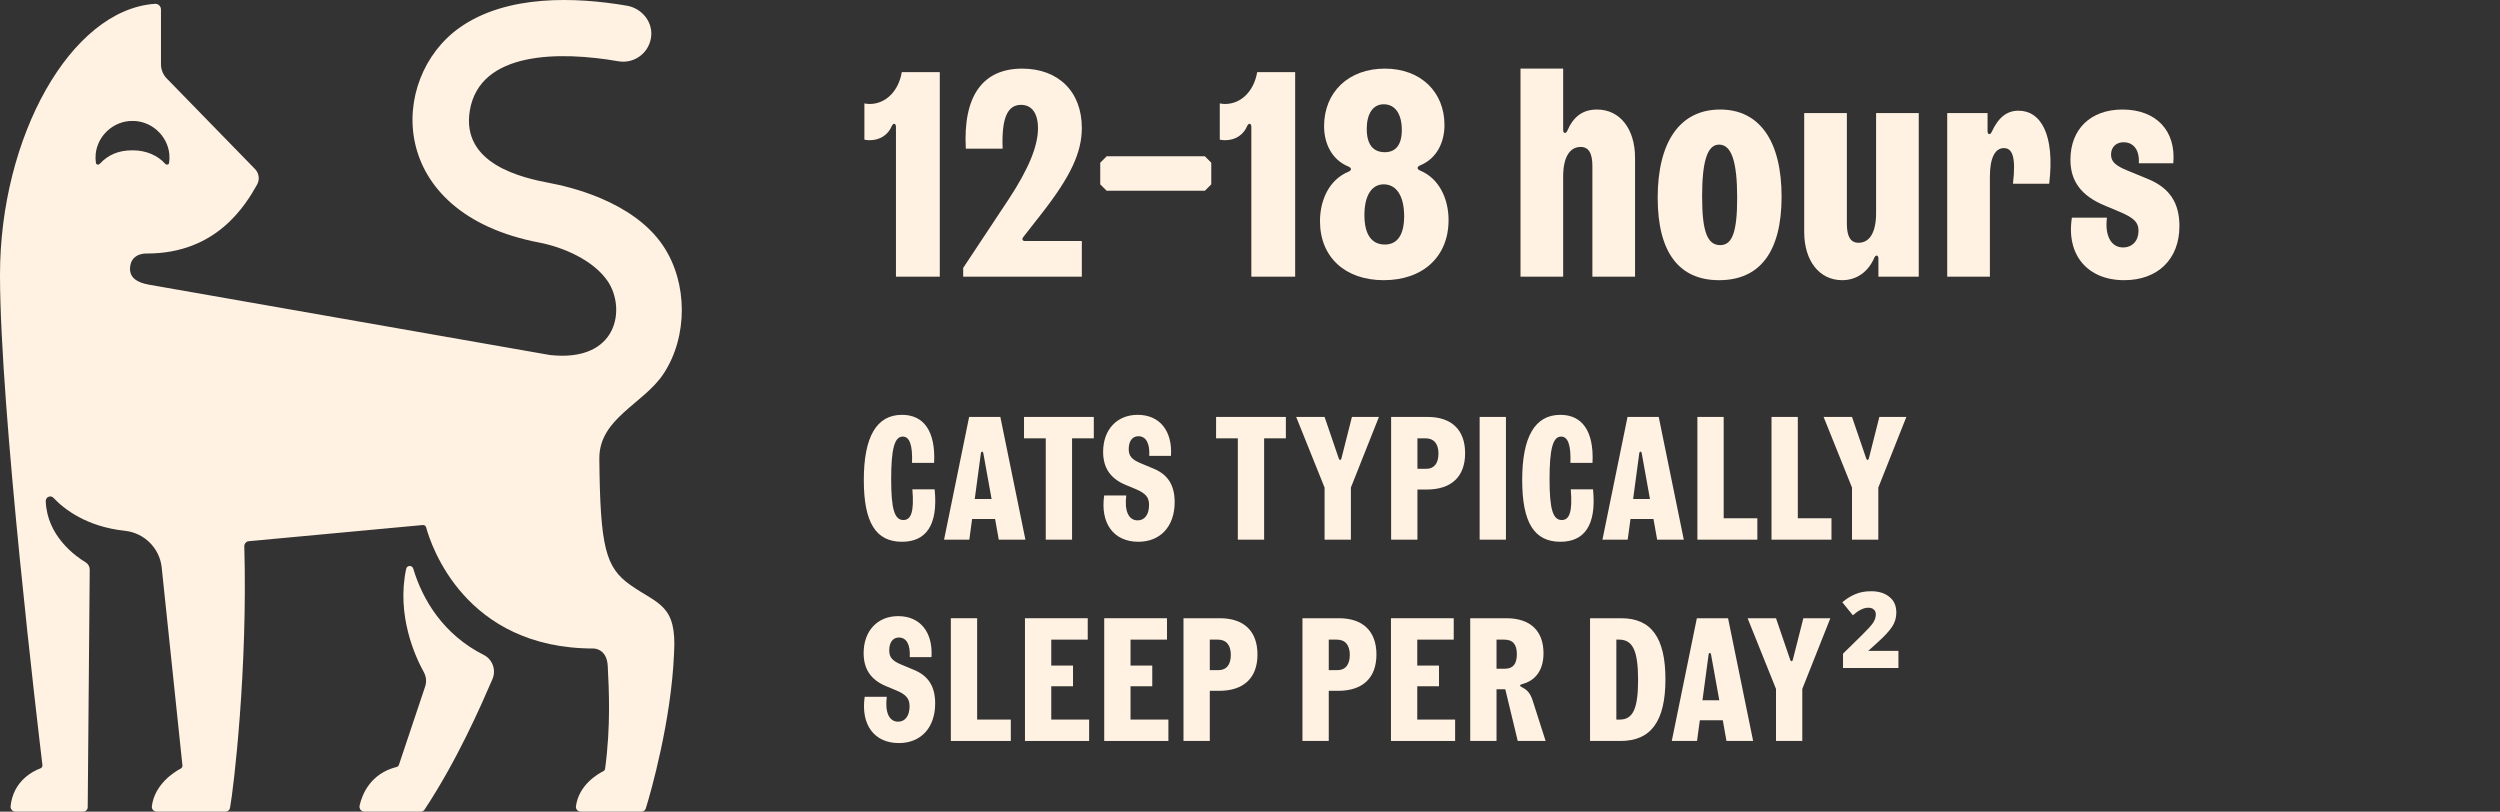 <svg width="385" height="125" viewBox="0 0 385 125" fill="none" xmlns="http://www.w3.org/2000/svg">
<rect x="0" y="0" width="385" height="125" fill="#333333" stroke="none"/>
<path d="M75.831 104.599C74.023 108.772 70.452 116.998 65.381 124.681C65.249 124.88 65.025 125 64.787 125H56.125C55.63 125 55.271 124.539 55.379 124.055C55.745 122.422 56.983 119.145 61.085 118.111C61.245 118.07 61.378 117.954 61.43 117.797L65.474 105.719C65.72 104.986 65.64 104.185 65.266 103.508C63.942 101.109 61.028 94.765 62.55 87.601C62.671 87.031 63.472 87.01 63.638 87.567C65.065 92.351 68.28 97.729 74.494 100.856C75.861 101.545 76.44 103.193 75.831 104.599ZM103.799 100.649C103.373 111.014 100.198 122.121 99.45 124.507C99.357 124.802 99.085 125 98.776 125H89.461C88.991 125 88.635 124.615 88.698 124.149C89.142 120.872 92.069 119.186 92.919 118.762C93.064 118.689 93.165 118.549 93.186 118.388C94.082 111.714 93.768 106.069 93.593 102.566C93.458 99.843 91.418 99.87 91.418 99.87C71.555 99.87 66.364 83.929 65.623 81.208C65.561 80.98 65.346 80.832 65.111 80.854L38.222 83.354C37.862 83.436 37.611 83.763 37.622 84.132C38.156 102.978 35.996 121.318 35.421 124.421C35.359 124.757 35.067 125 34.726 125H24.146C23.692 125 23.326 124.602 23.385 124.151C23.832 120.732 26.887 118.86 27.844 118.353C28.018 118.261 28.115 118.072 28.095 117.876L24.889 87.281C24.535 84.362 22.179 82.059 19.258 81.746C13.315 81.111 9.872 78.406 8.232 76.666C7.793 76.199 7.02 76.544 7.044 77.185C7.236 82.533 11.628 85.666 13.178 86.592C13.576 86.83 13.82 87.257 13.817 87.721L13.508 124.298C13.504 124.687 13.188 125 12.8 125H2.395C1.947 125 1.587 124.613 1.632 124.166C2.024 120.229 5.155 118.73 6.224 118.329C6.434 118.251 6.56 118.044 6.534 117.821C5.944 112.918 0 62.997 0 42.325C0 21.083 10.882 1.493 23.854 0.588C24.359 0.553 24.79 0.951 24.79 1.457V9.905C24.79 10.751 25.135 11.562 25.744 12.149L39.232 25.991C39.895 26.629 40.039 27.633 39.587 28.434C37.796 31.613 33.352 39.04 22.657 39.04C22.657 39.04 20.423 38.881 20.071 40.868C19.732 42.778 21.167 43.534 22.989 43.849C24.733 44.151 79.938 53.839 84.681 54.672C95.216 55.838 96.371 47.492 93.628 43.365C91.383 39.988 86.536 38.02 83.067 37.36C59.335 32.845 59.831 12.041 70.743 4.285C78.057 -0.915 88.767 -0.452 96.534 0.876C98.734 1.252 100.429 3.183 100.296 5.413C100.138 8.04 97.75 9.869 95.239 9.436C86.285 7.88 73.874 7.814 72.351 17.034C70.98 25.327 80.517 27.398 84.681 28.191C87.283 28.685 97.466 30.848 102.158 37.904C105.939 43.591 105.944 51.834 102.195 57.544C99.143 62.192 92.241 64.424 92.298 70.627C92.424 84.305 93.263 87.404 97.1 90.106C101.346 93.096 104.282 93.076 103.799 100.649ZM20.342 23.152H20.467C22.593 23.152 24.356 24.012 25.398 25.185C25.621 25.436 25.99 25.408 26.04 25.076C26.106 24.632 26.119 24.171 26.071 23.697C25.777 20.845 23.268 18.594 20.404 18.626C17.541 18.594 15.032 20.845 14.738 23.697C14.689 24.171 14.703 24.632 14.769 25.076C14.819 25.408 15.182 25.431 15.411 25.185C16.64 23.864 18.216 23.152 20.342 23.152Z" fill="#FFF2E2"/>
<path d="M133.117 15.923C133.342 15.968 133.567 16.013 133.927 16.013C136.402 16.013 138.382 14.033 138.877 11.108H144.727V42.608H137.977V19.523C137.977 18.983 137.572 18.893 137.347 19.388C136.762 20.783 135.502 21.593 133.927 21.593C133.567 21.593 133.342 21.548 133.117 21.503V15.923Z" fill="#FFF2E2"/>
<path d="M148.331 42.608V41.258L155.306 30.728C158.456 25.958 159.851 22.448 159.851 19.748C159.851 17.453 158.906 16.148 157.241 16.148C155.126 16.148 154.226 18.218 154.406 22.898H148.736C148.286 14.708 151.391 10.568 157.421 10.568C163.001 10.568 166.601 14.123 166.601 19.703C166.601 23.483 164.891 27.173 160.346 32.978L157.601 36.488C157.286 36.893 157.511 37.118 157.871 37.118H166.601V42.608H148.331Z" fill="#FFF2E2"/>
<path d="M170.426 29.378L169.436 28.388V25.058L170.426 24.068H185.546L186.536 25.058V28.388L185.546 29.378H170.426Z" fill="#FFF2E2"/>
<path d="M187.846 15.923C188.071 15.968 188.296 16.013 188.656 16.013C191.131 16.013 193.111 14.033 193.606 11.108H199.456V42.608H192.706V19.523C192.706 18.983 192.301 18.893 192.076 19.388C191.491 20.783 190.231 21.593 188.656 21.593C188.296 21.593 188.071 21.548 187.846 21.503V15.923Z" fill="#FFF2E2"/>
<path d="M213.089 43.148C207.194 43.148 203.279 39.638 203.279 34.058C203.279 30.773 204.719 27.668 207.644 26.453C208.184 26.228 208.184 25.868 207.644 25.643C205.124 24.608 203.909 22.133 203.909 19.433C203.909 14.213 207.644 10.568 213.269 10.568C218.804 10.568 222.449 14.168 222.449 19.253C222.449 21.953 221.234 24.428 218.714 25.463C218.174 25.688 218.174 26.048 218.714 26.273C221.639 27.488 223.079 30.638 223.079 33.878C223.079 39.548 219.119 43.148 213.089 43.148ZM210.119 33.113C210.119 36.128 211.244 37.658 213.269 37.658C215.159 37.658 216.239 36.218 216.239 33.293C216.239 30.278 215.114 28.388 213.089 28.388C211.199 28.388 210.119 30.188 210.119 33.113ZM210.479 19.838C210.479 22.268 211.469 23.438 213.269 23.438C214.934 23.438 215.879 22.313 215.879 20.018C215.879 17.588 214.889 16.058 213.089 16.058C211.424 16.058 210.479 17.543 210.479 19.838Z" fill="#FFF2E2"/>
<path d="M234.157 42.608V10.568H240.727V20.018C240.727 20.558 241.132 20.648 241.357 20.153C242.302 17.948 243.742 16.868 245.947 16.868C249.457 16.868 251.797 19.838 251.797 24.293V42.608H245.227V25.553C245.227 23.573 244.642 22.628 243.427 22.628C241.717 22.628 240.727 24.248 240.727 27.173V42.608H234.157Z" fill="#FFF2E2"/>
<path d="M264.734 43.148C258.614 43.148 255.284 38.918 255.284 30.458C255.284 21.908 258.659 16.868 264.914 16.868C271.034 16.868 274.364 21.818 274.364 30.278C274.364 38.828 270.989 43.148 264.734 43.148ZM262.124 30.278C262.124 35.678 262.934 37.748 264.914 37.748C266.759 37.748 267.524 35.768 267.524 30.458C267.524 25.058 266.714 22.268 264.734 22.268C262.889 22.268 262.124 24.968 262.124 30.278Z" fill="#FFF2E2"/>
<path d="M284.417 34.463C284.417 36.443 285.002 37.388 286.217 37.388C287.927 37.388 288.917 35.768 288.917 32.843V17.408H295.487V42.608H289.277V39.818C289.277 39.278 288.872 39.188 288.647 39.683C287.702 41.888 285.902 43.148 283.697 43.148C280.187 43.148 277.847 40.178 277.847 35.723V17.408H284.417V34.463Z" fill="#FFF2E2"/>
<path d="M299.873 42.608V17.408H306.083V20.198C306.083 20.738 306.488 20.828 306.713 20.333C307.748 18.083 309.053 17.048 310.853 17.048C314.273 17.048 316.478 20.693 315.578 28.298H309.998C310.493 24.068 309.863 22.808 308.603 22.808C307.208 22.808 306.443 24.383 306.443 27.173V42.608H299.873Z" fill="#FFF2E2"/>
<path d="M327.126 43.148C321.501 43.148 318.171 39.278 319.071 33.518H324.471C324.111 36.263 325.101 38.108 326.946 38.108C328.386 38.108 329.331 37.073 329.331 35.543C329.331 34.238 328.611 33.518 326.316 32.573L324.066 31.628C320.511 30.143 318.846 27.893 318.846 24.608C318.846 19.883 321.951 16.868 326.856 16.868C332.031 16.868 335.136 20.108 334.686 25.148H329.376C329.511 23.168 328.611 21.908 327.036 21.908C325.866 21.908 325.101 22.673 325.101 23.798C325.101 24.878 325.731 25.508 327.756 26.318L330.816 27.578C334.191 28.973 335.631 31.313 335.631 34.823C335.631 39.908 332.301 43.148 327.126 43.148Z" fill="#FFF2E2"/>
<path d="M138.913 83.432C134.917 83.432 133.027 80.543 133.027 73.928C133.027 67.286 134.971 63.884 138.913 63.884C142.234 63.884 144.097 66.368 143.854 71.282H140.452C140.56 68.474 140.047 67.232 139.021 67.232C137.725 67.232 137.239 69.23 137.239 73.82C137.239 78.491 137.779 80.084 139.129 80.084C140.29 80.084 140.803 78.842 140.506 75.359H143.935C144.502 80.975 142.531 83.432 138.913 83.432Z" fill="#FFF2E2"/>
<path d="M151.434 69.797C151.38 69.473 151.11 69.473 151.056 69.797L150.111 76.844H152.703L151.434 69.797ZM145.386 83.108L149.247 64.208H154.053L157.914 83.108H153.81L153.243 79.922H149.706L149.274 83.108H145.386Z" fill="#FFF2E2"/>
<path d="M161.047 83.108V67.502H157.699V64.208H168.445V67.502H165.097V83.108H161.047Z" fill="#FFF2E2"/>
<path d="M175.309 83.432C171.502 83.432 169.423 80.597 170.044 76.304H173.446C173.149 78.626 173.77 80.138 175.201 80.138C176.308 80.138 176.956 79.193 176.956 77.762C176.956 76.574 176.443 75.953 174.796 75.278L173.311 74.657C170.989 73.685 169.882 72.038 169.882 69.581C169.882 66.152 172.015 63.884 175.201 63.884C178.603 63.884 180.574 66.368 180.331 70.202H176.983C177.091 68.339 176.524 67.178 175.309 67.178C174.364 67.178 173.824 67.961 173.824 69.149C173.824 70.229 174.283 70.769 175.714 71.363L177.658 72.173C179.872 73.091 180.898 74.738 180.898 77.33C180.898 81.056 178.711 83.432 175.309 83.432Z" fill="#FFF2E2"/>
<path d="M190.625 83.108V67.502H187.277V64.208H198.023V67.502H194.675V83.108H190.625Z" fill="#FFF2E2"/>
<path d="M203.985 83.108V75.089L199.611 64.208H203.985L206.172 70.607C206.28 70.904 206.496 70.904 206.577 70.607L208.197 64.208H212.355L208.035 75.089V83.108H203.985Z" fill="#FFF2E2"/>
<path d="M214.234 83.108V64.208H219.85C223.522 64.208 225.628 66.179 225.628 69.797C225.628 73.415 223.495 75.386 219.742 75.386H218.284V83.108H214.234ZM218.284 72.2H219.634C220.849 72.2 221.524 71.363 221.524 69.851C221.524 68.339 220.822 67.502 219.526 67.502H218.284V72.2Z" fill="#FFF2E2"/>
<path d="M227.864 83.108V64.208H231.914V83.108H227.864Z" fill="#FFF2E2"/>
<path d="M240.304 83.432C236.308 83.432 234.418 80.543 234.418 73.928C234.418 67.286 236.362 63.884 240.304 63.884C243.625 63.884 245.488 66.368 245.245 71.282H241.843C241.951 68.474 241.438 67.232 240.412 67.232C239.116 67.232 238.63 69.23 238.63 73.82C238.63 78.491 239.17 80.084 240.52 80.084C241.681 80.084 242.194 78.842 241.897 75.359H245.326C245.893 80.975 243.922 83.432 240.304 83.432Z" fill="#FFF2E2"/>
<path d="M252.825 69.797C252.771 69.473 252.501 69.473 252.447 69.797L251.502 76.844H254.094L252.825 69.797ZM246.777 83.108L250.638 64.208H255.444L259.305 83.108H255.201L254.634 79.922H251.097L250.665 83.108H246.777Z" fill="#FFF2E2"/>
<path d="M261.397 83.108V64.208H265.447V79.814H270.631V83.108H261.397Z" fill="#FFF2E2"/>
<path d="M272.813 83.108V64.208H276.863V79.814H282.047V83.108H272.813Z" fill="#FFF2E2"/>
<path d="M285.209 83.108V75.089L280.835 64.208H285.209L287.396 70.607C287.504 70.904 287.72 70.904 287.801 70.607L289.421 64.208H293.579L289.259 75.089V83.108H285.209Z" fill="#FFF2E2"/>
<path d="M138.427 114.432C134.62 114.432 132.541 111.597 133.162 107.304H136.564C136.267 109.626 136.888 111.138 138.319 111.138C139.426 111.138 140.074 110.193 140.074 108.762C140.074 107.574 139.561 106.953 137.914 106.278L136.429 105.657C134.107 104.685 133 103.038 133 100.581C133 97.152 135.133 94.884 138.319 94.884C141.721 94.884 143.692 97.368 143.449 101.202H140.101C140.209 99.339 139.642 98.178 138.427 98.178C137.482 98.178 136.942 98.961 136.942 100.149C136.942 101.229 137.401 101.769 138.832 102.363L140.776 103.173C142.99 104.091 144.016 105.738 144.016 108.33C144.016 112.056 141.829 114.432 138.427 114.432Z" fill="#FFF2E2"/>
<path d="M146.43 114.108V95.208H150.48V110.814H155.664V114.108H146.43Z" fill="#FFF2E2"/>
<path d="M157.845 114.108V95.208H167.511V98.502H161.895V102.498H165.243V105.684H161.895V110.814H167.727V114.108H157.845Z" fill="#FFF2E2"/>
<path d="M170.051 114.108V95.208H179.717V98.502H174.101V102.498H177.449V105.684H174.101V110.814H179.933V114.108H170.051Z" fill="#FFF2E2"/>
<path d="M182.257 114.108V95.208H187.873C191.545 95.208 193.651 97.179 193.651 100.797C193.651 104.415 191.518 106.386 187.765 106.386H186.307V114.108H182.257ZM186.307 103.2H187.657C188.872 103.2 189.547 102.363 189.547 100.851C189.547 99.339 188.845 98.502 187.549 98.502H186.307V103.2Z" fill="#FFF2E2"/>
<path d="M200.578 114.108V95.208H206.194C209.866 95.208 211.972 97.179 211.972 100.797C211.972 104.415 209.839 106.386 206.086 106.386H204.628V114.108H200.578ZM204.628 103.2H205.978C207.193 103.2 207.868 102.363 207.868 100.851C207.868 99.339 207.166 98.502 205.87 98.502H204.628V103.2Z" fill="#FFF2E2"/>
<path d="M214.208 114.108V95.208H223.874V98.502H218.258V102.498H221.606V105.684H218.258V110.814H224.09V114.108H214.208Z" fill="#FFF2E2"/>
<path d="M226.414 114.108V95.208H231.976C235.675 95.208 237.7 97.152 237.7 100.608C237.7 103.146 236.512 104.82 234.379 105.36C233.974 105.468 234.028 105.657 234.352 105.819C235.216 106.224 235.702 106.845 236.026 107.871L238.024 114.108H233.731L231.814 106.143H230.464V114.108H226.414ZM230.464 102.984H231.76C233.002 102.984 233.596 102.255 233.596 100.743C233.596 99.231 232.975 98.502 231.652 98.502H230.464V102.984Z" fill="#FFF2E2"/>
<path d="M244.867 114.108V95.208H249.673C254.29 95.208 256.477 98.205 256.477 104.604C256.477 111.057 254.263 114.108 249.565 114.108H244.867ZM248.917 110.814H249.457C251.482 110.814 252.265 109.113 252.265 104.712C252.265 100.23 251.455 98.502 249.349 98.502H248.917V110.814Z" fill="#FFF2E2"/>
<path d="M263.502 100.797C263.448 100.473 263.178 100.473 263.124 100.797L262.179 107.844H264.771L263.502 100.797ZM257.454 114.108L261.315 95.208H266.121L269.982 114.108H265.878L265.311 110.922H261.774L261.342 114.108H257.454Z" fill="#FFF2E2"/>
<path d="M273.504 114.108V106.089L269.13 95.208H273.504L275.691 101.607C275.799 101.904 276.015 101.904 276.096 101.607L277.716 95.208H281.874L277.554 106.089V114.108H273.504Z" fill="#FFF2E2"/>
<path d="M292.358 102.876H283.826V100.662L286.769 97.773C287.579 96.981 288.128 96.378 288.416 95.964C288.722 95.532 288.875 95.082 288.875 94.614C288.875 94.29 288.767 94.038 288.551 93.858C288.353 93.678 288.074 93.588 287.714 93.588C287.012 93.588 286.22 93.975 285.338 94.749L283.718 92.751C284.294 92.247 284.933 91.842 285.635 91.536C286.355 91.212 287.192 91.05 288.146 91.05C289.316 91.05 290.252 91.338 290.954 91.914C291.674 92.472 292.034 93.282 292.034 94.344C292.034 95.154 291.809 95.892 291.359 96.558C290.909 97.224 290.153 98.034 289.091 98.988L287.714 100.23H292.358V102.876Z" fill="#FFF2E2"/>
</svg>
